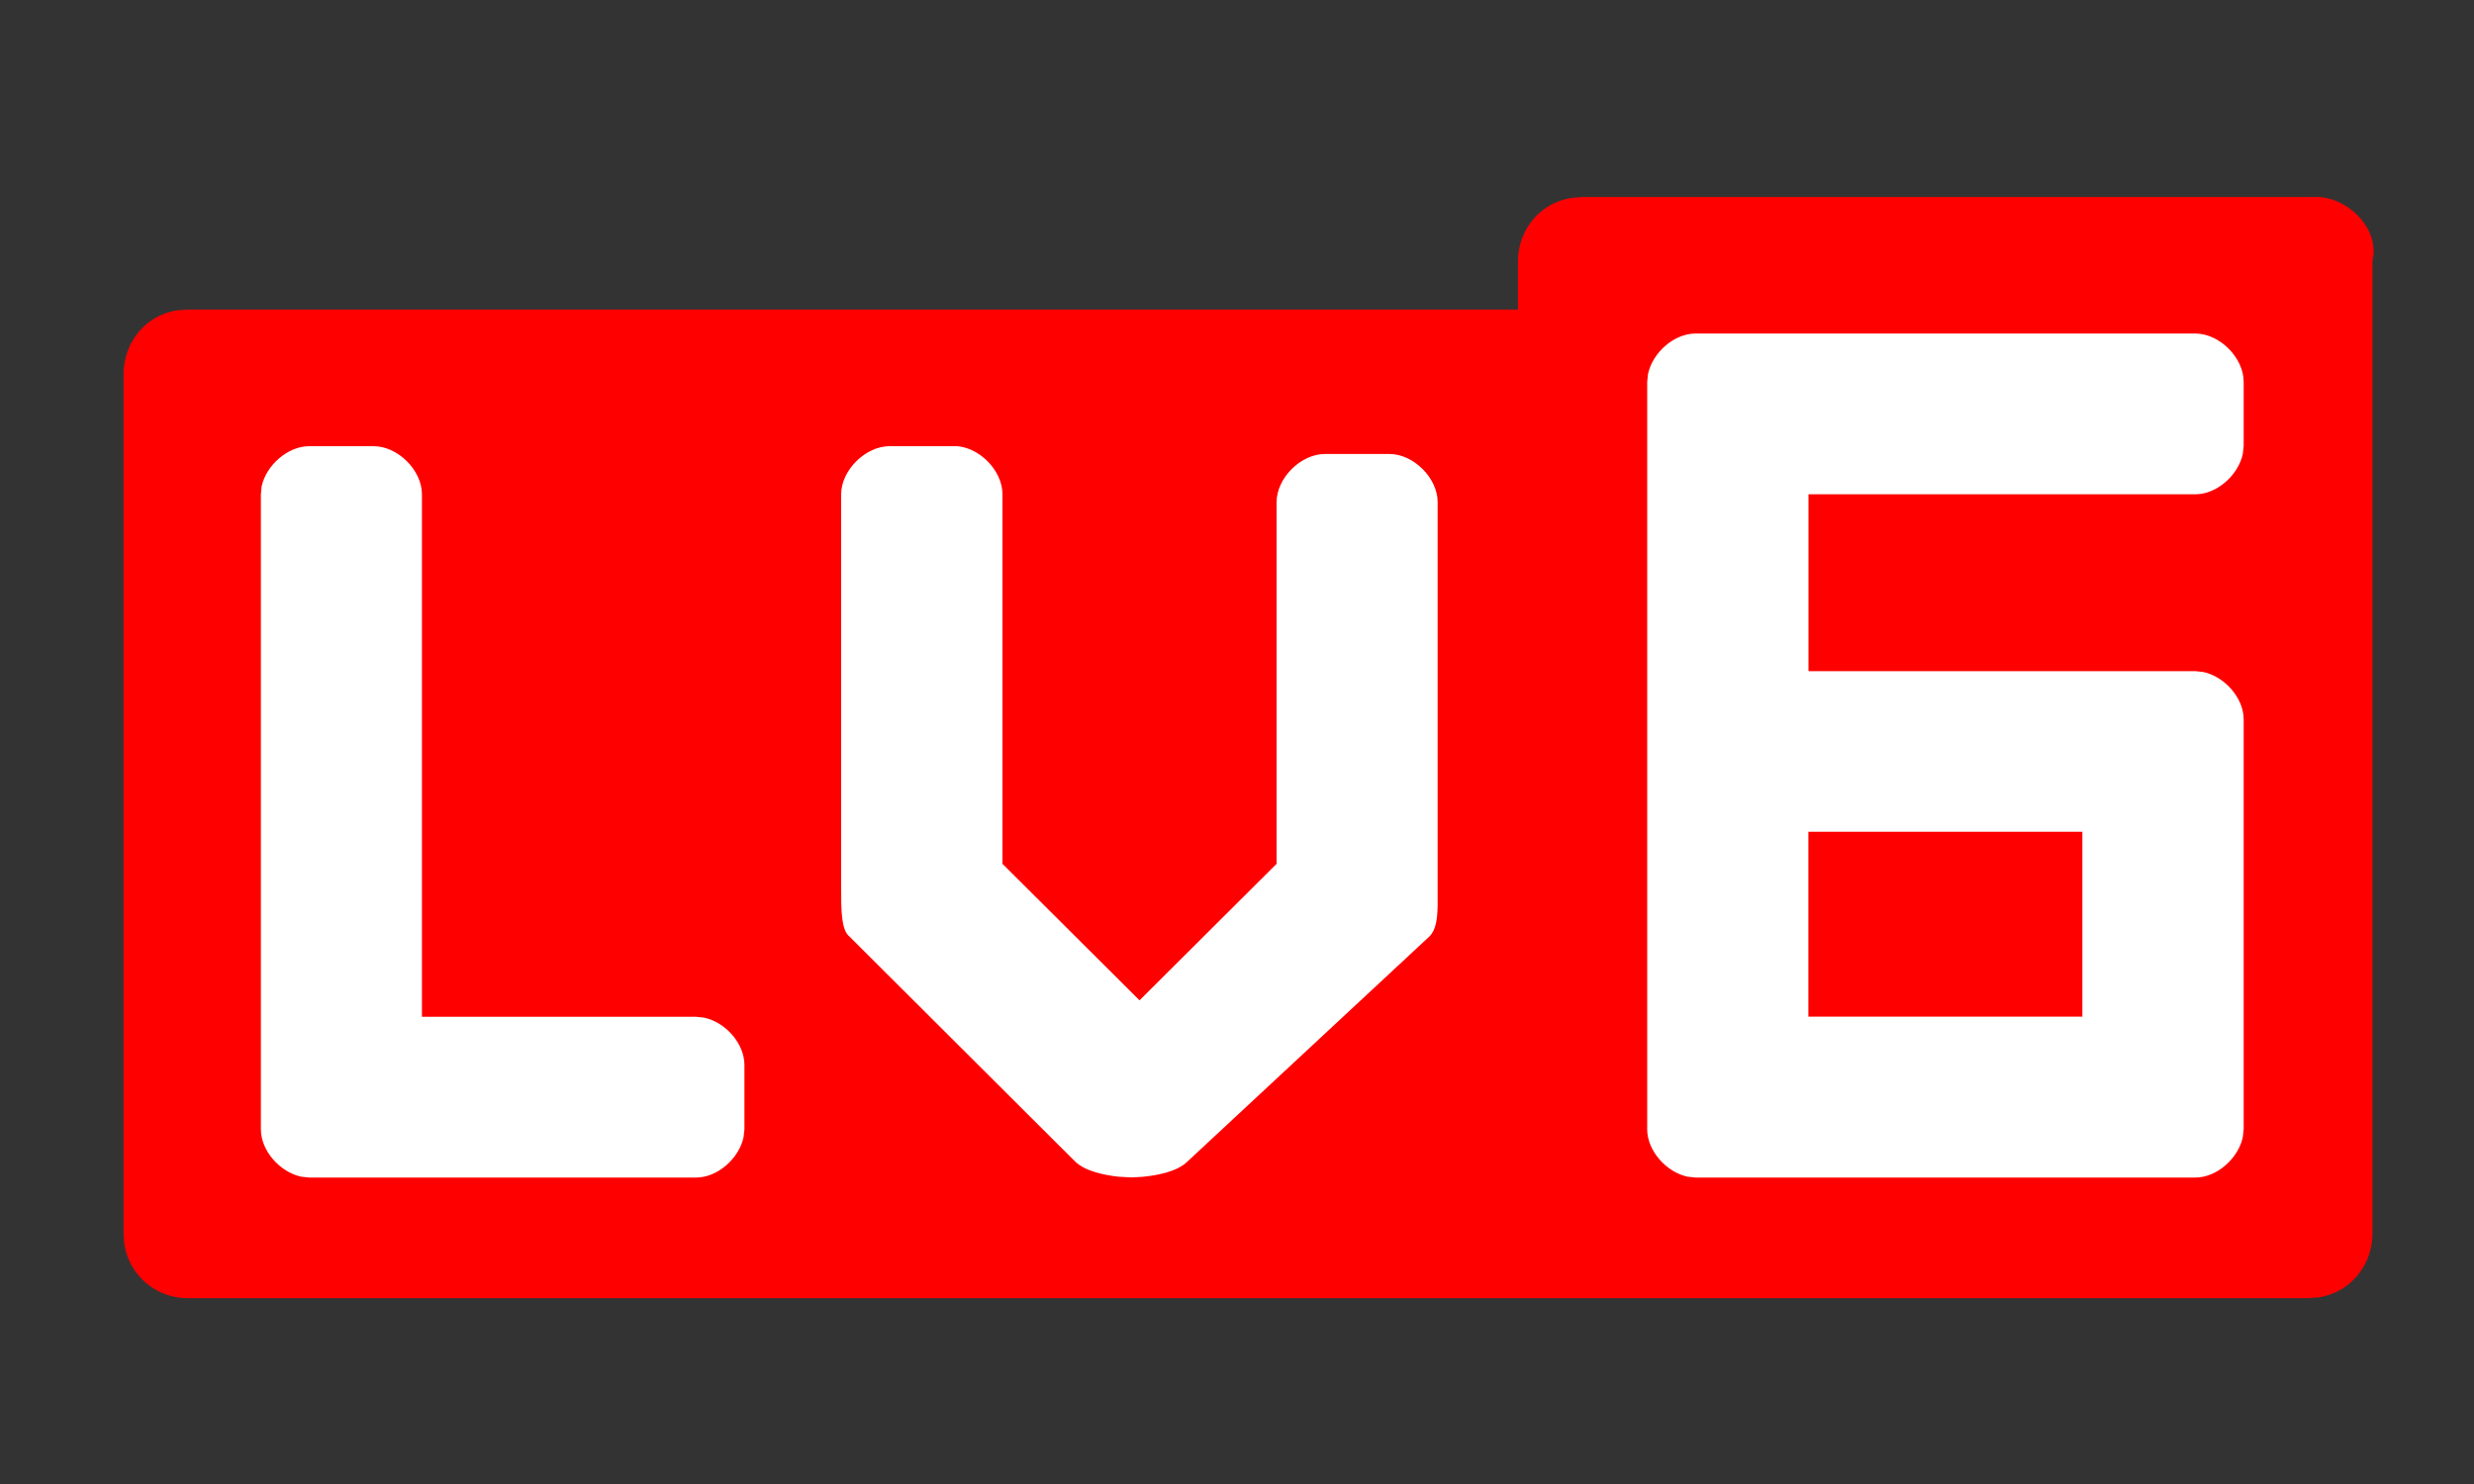 <?xml version="1.0" encoding="UTF-8"?>
<svg id="_图层_1" data-name="图层 1" xmlns="http://www.w3.org/2000/svg" viewBox="0 0 200 120">
  <rect x="0" y="0" width="200" height="120" fill="#333333" stroke="none"/>
  <defs>
    <style>
      .cls-1 {
        fill: #fff;
      }

      .cls-2 {
        fill: red;
      }
    </style>
  </defs>
  <path class="cls-1" d="M16.3,25.57h169.29v74.42H16.3V25.57Z"/>
  <path class="cls-2" d="M187.22,15.92c2.39,0,4.78,2.19,4.66,4.56l-.09.65v78.64c0,2.36-1.62,4.72-4.36,5.14l-.85.06H15.21c-2.56.04-4.76-1.82-5.16-4.35l-.06-.85V30.22c0-2.36,1.62-4.72,4.36-5.13l.86-.06h107.5v-3.9c0-2.36,1.62-4.72,4.36-5.13l.85-.07h59.3ZM177.45,26.97h-40.39c-1.73,0-3.46,1.54-3.83,3.26l-.07.65v60.44c0,1.73,1.54,3.46,3.26,3.83l.65.07h40.4c1.74,0,3.47-1.54,3.84-3.26l.07-.65v-33.14c0-1.74-1.54-3.46-3.26-3.83l-.65-.07h-31.27v-14.3h31.27c1.74,0,3.47-1.54,3.84-3.26l.07-.65v-5.19c0-1.95-1.95-3.9-3.91-3.9h0ZM77.13,36.08h-5.22c-1.95,0-3.91,1.95-3.91,3.89v31.85c0,1.76,0,3.35.65,3.89l18.24,18.19c.83.83,2.45,1.13,3.52,1.25l1.05.06.9-.05c1.06-.1,2.79-.38,3.66-1.26l19.55-18.19c.52-.52.63-1.45.65-2.47v-32.64c0-1.95-1.95-3.89-3.9-3.89h-5.21c-1.96,0-3.91,1.95-3.91,3.9v29.24l-11.08,11.04-11.08-11.04v-29.89c0-1.95-1.95-3.89-3.9-3.89h0ZM30.21,36.08h-5.21c-1.74,0-3.48,1.54-3.85,3.25l-.06.65v51.34c0,1.74,1.54,3.46,3.26,3.83l.65.07h31.27c1.74,0,3.47-1.54,3.84-3.26l.07-.65v-5.19c0-1.75-1.54-3.47-3.26-3.83l-.65-.07h-22.16v-42.25c0-1.95-1.95-3.89-3.91-3.89h0ZM168.34,67.26v14.95h-22.15v-14.95h22.15Z"/>
</svg>